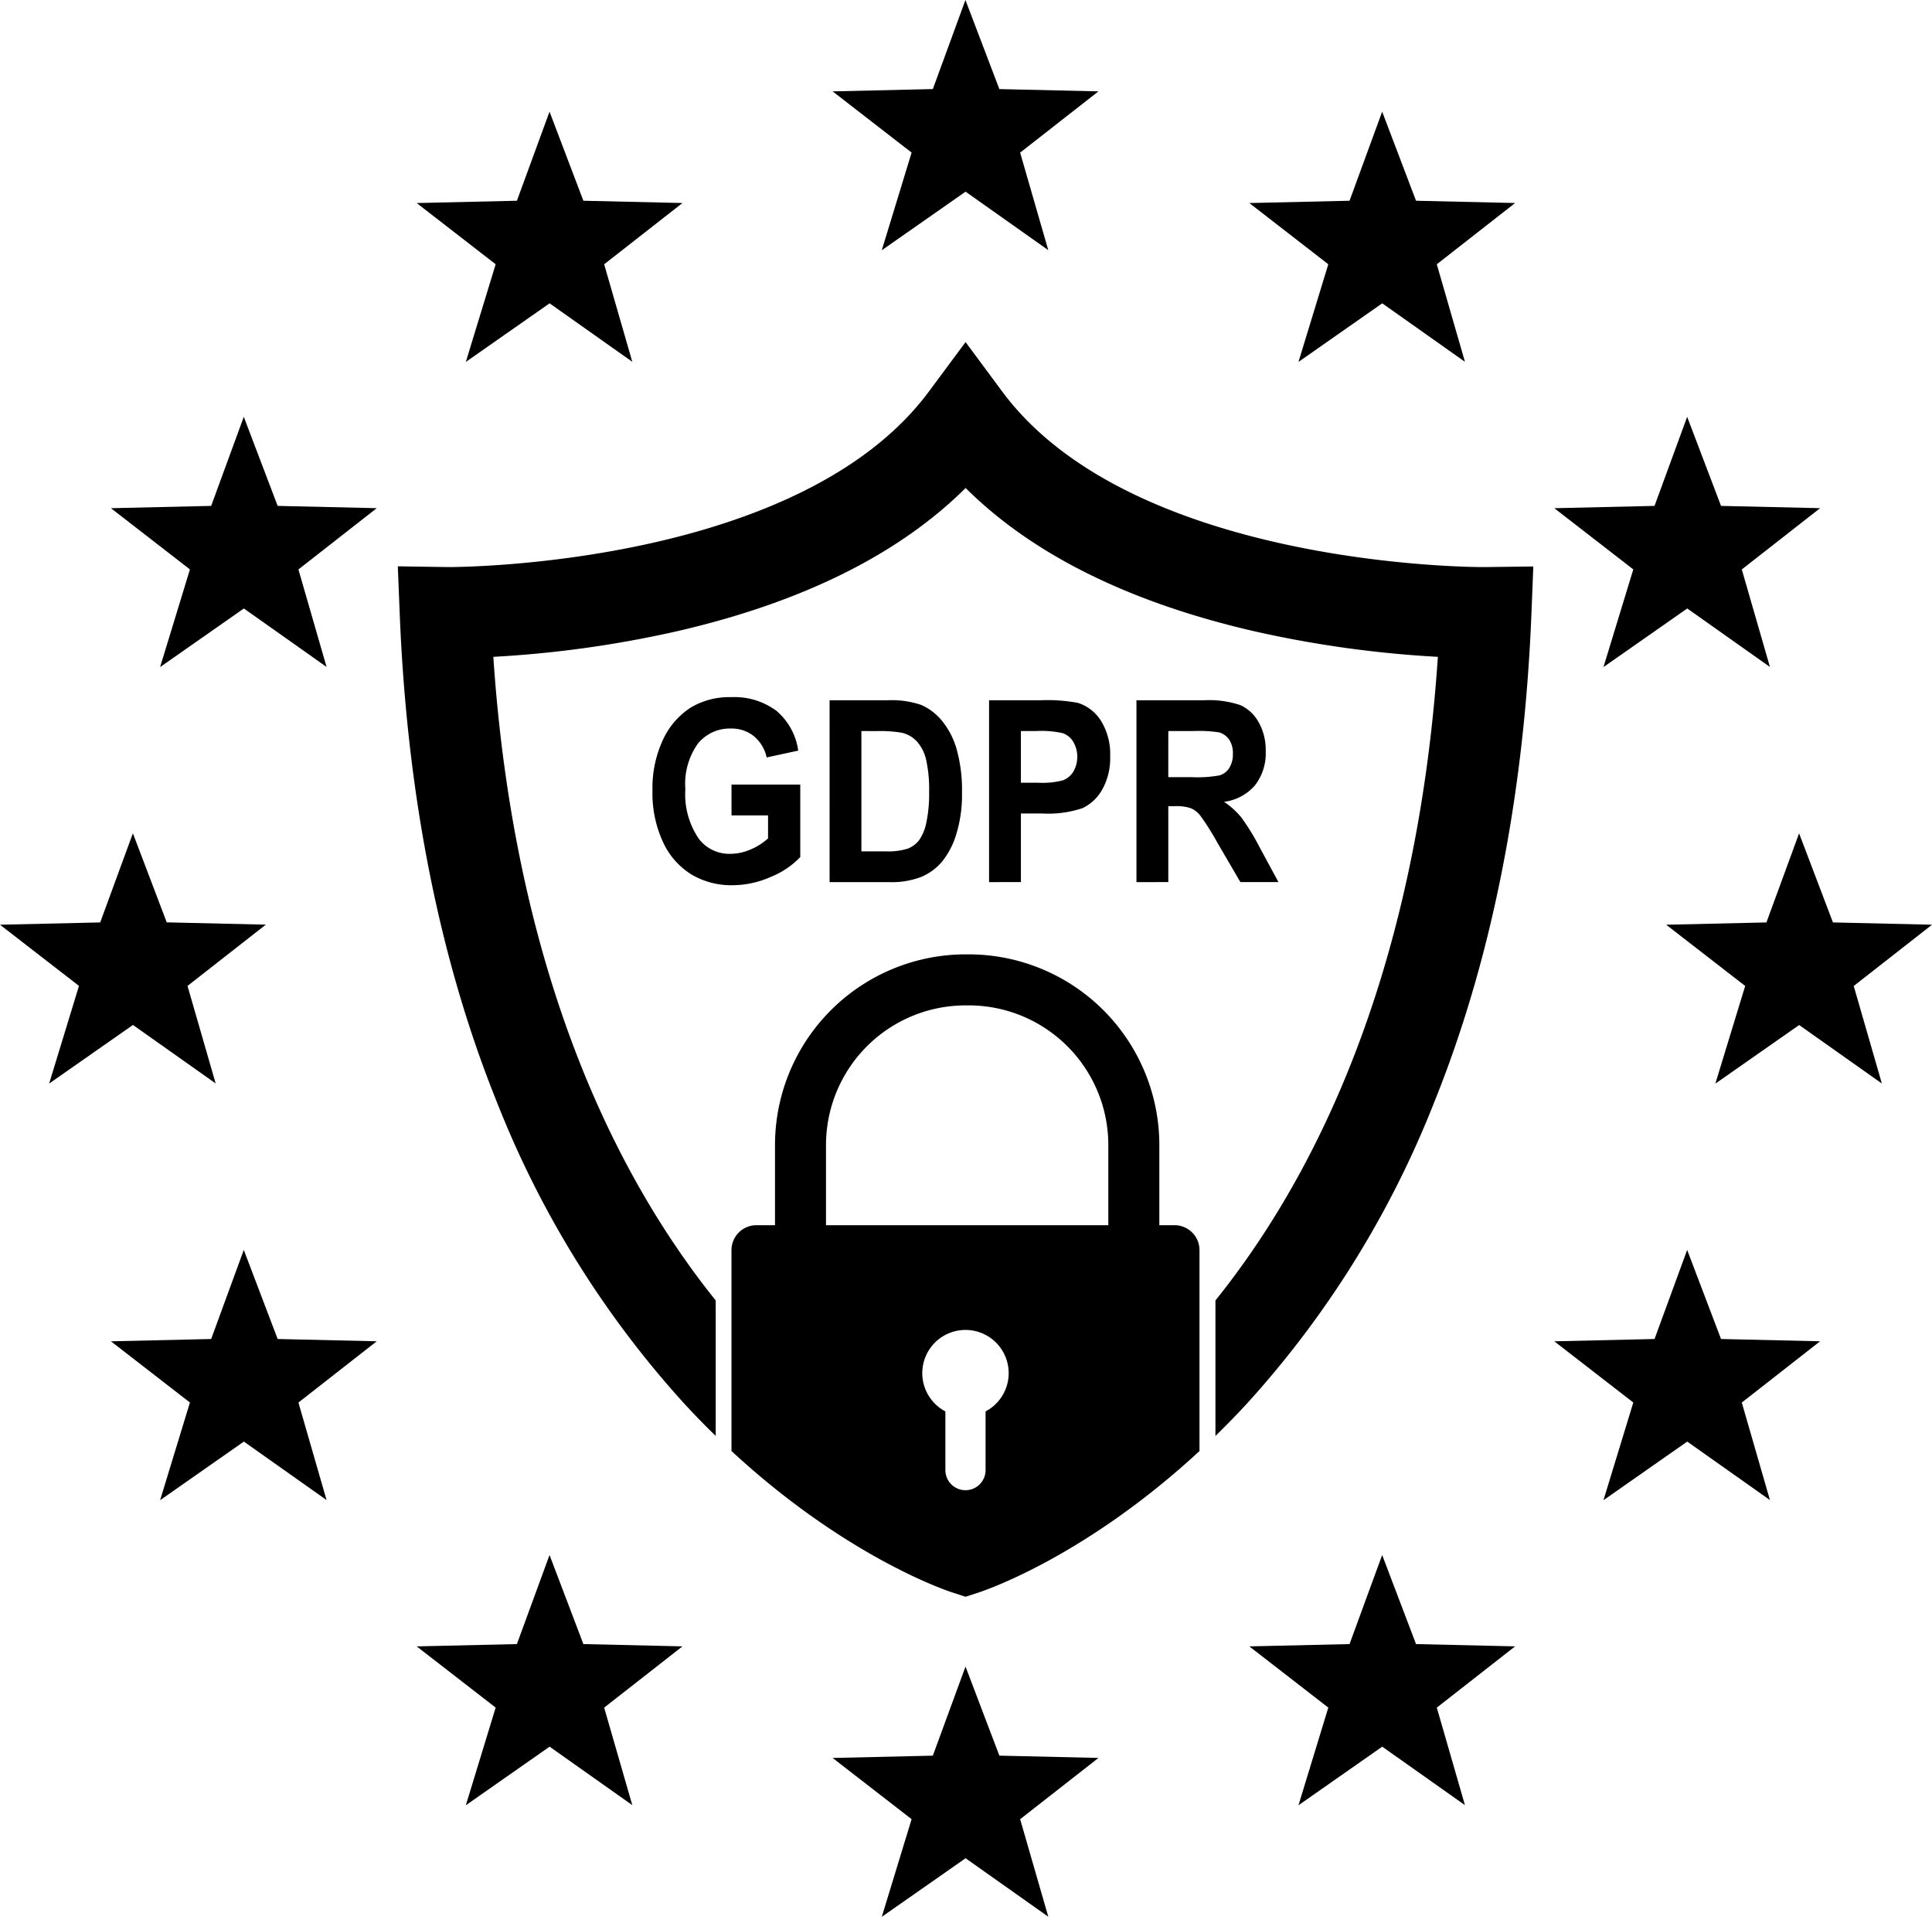 <?xml version="1.0" encoding="UTF-8"?>
<svg xmlns="http://www.w3.org/2000/svg" width="144.823" height="143.653" viewBox="0 0 144.823 143.653">
  <g id="gdpr_logo" data-name="gdpr logo" transform="translate(0)">
    <path id="Path_4185" data-name="Path 4185" d="M39.892,426.532l2.236-7.32-5.92-4.587,7.512-.173,2.446-6.675,2.538,6.675,7.427.171-5.87,4.591,2.11,7.308-6.2-4.382Z" transform="translate(-27.891 -314.104)"></path>
    <path id="Path_4186" data-name="Path 4186" d="M39.892,154.738l2.236-7.319-5.92-4.587,7.512-.173,2.446-6.675,2.538,6.675,7.427.171-5.87,4.591,2.11,7.308-6.2-4.382Z" transform="translate(-27.891 -104.746)"></path>
    <path id="Path_4187" data-name="Path 4187" d="M7.511,278.544,0,278.716,5.92,283.3l-2.236,7.319,6.282-4.391,6.2,4.382-2.11-7.308,5.87-4.592-7.427-.171-2.538-6.675Z" transform="translate(0 -209.415)"></path>
    <path id="Path_4188" data-name="Path 4188" d="M551.216,278.544l-7.512.173,5.92,4.588-2.236,7.319,6.282-4.391,6.2,4.382-2.11-7.308,5.87-4.592-7.427-.171-2.538-6.675Z" transform="translate(-418.805 -209.415)"></path>
    <path id="Path_4189" data-name="Path 4189" d="M510.88,426.532l2.236-7.32-5.92-4.587,7.512-.173,2.446-6.675,2.538,6.675,7.427.171-5.87,4.591,2.11,7.308-6.2-4.382Z" transform="translate(-390.684 -314.104)"></path>
    <path id="Path_4190" data-name="Path 4190" d="M510.88,154.738l2.236-7.319-5.92-4.587,7.512-.173,2.446-6.675,2.538,6.675,7.427.171-5.87,4.591,2.11,7.308-6.2-4.382Z" transform="translate(-390.684 -104.746)"></path>
    <path id="Path_4191" data-name="Path 4191" d="M281.643,0,279.2,6.675l-7.512.173,5.92,4.587-2.236,7.32,6.281-4.391,6.2,4.382-2.11-7.308,5.87-4.591-7.427-.171Z" transform="translate(-209.274)"></path>
    <path id="Path_4192" data-name="Path 4192" d="M139.656,526.054l2.236-7.32-5.92-4.587,7.512-.173,2.446-6.675,2.538,6.675,7.427.171-5.87,4.591,2.11,7.308-6.2-4.382Z" transform="translate(-104.737 -390.763)"></path>
    <path id="Path_4193" data-name="Path 4193" d="M411.358,526.054l2.236-7.32-5.92-4.587,7.512-.173,2.446-6.675,2.538,6.675,7.427.171-5.87,4.591,2.11,7.308-6.2-4.382Z" transform="translate(-314.024 -390.763)"></path>
    <path id="Path_4194" data-name="Path 4194" d="M139.656,55.2l2.236-7.319-5.92-4.587,7.512-.173,2.446-6.675,2.538,6.675,7.427.171-5.87,4.591,2.11,7.308-6.2-4.382Z" transform="translate(-104.737 -28.077)"></path>
    <path id="Path_4195" data-name="Path 4195" d="M411.358,55.2l2.236-7.319-5.92-4.587,7.512-.173,2.446-6.675,2.538,6.675,7.427.171-5.87,4.591,2.11,7.308-6.2-4.382Z" transform="translate(-314.024 -28.077)"></path>
    <path id="Path_4196" data-name="Path 4196" d="M279.2,550.378l-7.512.173,5.92,4.587-2.236,7.319,6.282-4.391,6.2,4.382-2.11-7.308,5.87-4.592-7.427-.171-2.538-6.675Z" transform="translate(-209.274 -418.805)"></path>
    <g id="Group_2964" data-name="Group 2964" transform="translate(29.815 25.635)">
      <path id="Path_4197" data-name="Path 4197" d="M218.839,236.3v-2.306h5.154v5.43a6.323,6.323,0,0,1-2.208,1.487,7.126,7.126,0,0,1-2.868.623,5.849,5.849,0,0,1-3.095-.813,5.6,5.6,0,0,1-2.124-2.436,8.687,8.687,0,0,1-.784-3.817,8.581,8.581,0,0,1,.794-3.849,5.708,5.708,0,0,1,2.06-2.389,5.61,5.61,0,0,1,3.03-.79,5.289,5.289,0,0,1,3.4,1.018,4.765,4.765,0,0,1,1.641,2.989l-2.365.512a2.859,2.859,0,0,0-.975-1.608,2.659,2.659,0,0,0-1.7-.558,3.082,3.082,0,0,0-2.474,1.12,5.205,5.205,0,0,0-.946,3.416,5.9,5.9,0,0,0,1.025,3.746,2.87,2.87,0,0,0,2.375,1.106,3.814,3.814,0,0,0,1.454-.31,4.57,4.57,0,0,0,1.345-.848V236.3Z" transform="translate(-193.82 -200.829)"></path>
      <path id="Path_4198" data-name="Path 4198" d="M270.707,228.453h4.362a6.845,6.845,0,0,1,2.5.348,4.155,4.155,0,0,1,1.55,1.176,5.917,5.917,0,0,1,1.113,2.148,11.382,11.382,0,0,1,.4,3.282,9.993,9.993,0,0,1-.424,3.073,6.044,6.044,0,0,1-1.073,2.069,4.139,4.139,0,0,1-1.57,1.148,6.187,6.187,0,0,1-2.368.386h-4.489Zm2.385,2.305v9.018h1.794a4.923,4.923,0,0,0,1.67-.2,2,2,0,0,0,.848-.618,3.426,3.426,0,0,0,.547-1.3,10.3,10.3,0,0,0,.217-2.35,10.14,10.14,0,0,0-.222-2.387,3.1,3.1,0,0,0-.69-1.375,2.221,2.221,0,0,0-1.139-.66,10,10,0,0,0-1.942-.121Z" transform="translate(-238.336 -201.609)"></path>
      <path id="Path_4199" data-name="Path 4199" d="M322.746,242.082V228.453h3.844a12.457,12.457,0,0,1,2.809.195A3.154,3.154,0,0,1,331.138,230a4.725,4.725,0,0,1,.685,2.659,4.793,4.793,0,0,1-.591,2.478,3.345,3.345,0,0,1-1.478,1.4,8.091,8.091,0,0,1-3.055.4h-1.567v5.141Zm2.385-11.324v3.877h1.324a6.094,6.094,0,0,0,1.813-.177,1.591,1.591,0,0,0,.785-.638,2.241,2.241,0,0,0-.01-2.279,1.542,1.542,0,0,0-.78-.625,7.569,7.569,0,0,0-1.966-.158Z" transform="translate(-278.42 -201.609)"></path>
      <path id="Path_4200" data-name="Path 4200" d="M370.838,242.082V228.453h5.036a7.4,7.4,0,0,1,2.76.367,2.982,2.982,0,0,1,1.36,1.273,4.213,4.213,0,0,1,.532,2.171,3.894,3.894,0,0,1-.813,2.575,3.676,3.676,0,0,1-2.311,1.227,5.844,5.844,0,0,1,1.271,1.138,15.935,15.935,0,0,1,1.37,2.218l1.439,2.658h-2.854l-1.731-2.965a19.36,19.36,0,0,0-1.27-2.013,1.862,1.862,0,0,0-.709-.558,3.427,3.427,0,0,0-1.2-.153h-.493v5.689Zm2.385-7.865H375a9.367,9.367,0,0,0,2.07-.135,1.312,1.312,0,0,0,.719-.544,1.914,1.914,0,0,0,.276-1.088,1.79,1.79,0,0,0-.276-1.045,1.4,1.4,0,0,0-.749-.544,10.049,10.049,0,0,0-1.942-.1h-1.872Z" transform="translate(-315.464 -201.609)"></path>
      <path id="Path_4201" data-name="Path 4201" d="M211.3,128.459h-.184c-1.073,0-26.374-.149-36.02-13.162l-2.742-3.7-2.745,3.7c-9.647,13.01-34.948,13.162-36.02,13.162l-3.794-.057.145,3.61c.553,13.676,3.018,26.014,7.333,36.671a73.651,73.651,0,0,0,13.952,22.422c.8.871,1.6,1.694,2.4,2.466V183.42c-9.629-11.994-15.348-28.536-16.67-48.234a82.738,82.738,0,0,0,13.875-1.943c9.326-2.163,16.543-5.758,21.528-10.71,4.982,4.953,12.2,8.548,21.525,10.71a82.778,82.778,0,0,0,13.875,1.943c-1.322,19.7-7.041,36.24-16.673,48.234v10.155q1.194-1.163,2.4-2.469a73.651,73.651,0,0,0,13.952-22.422c4.314-10.657,6.78-23,7.332-36.671l.143-3.6Z" transform="translate(-129.79 -111.596)"></path>
      <path id="Path_4202" data-name="Path 4202" d="M271.9,331.647h-1.141v-6.019a14.3,14.3,0,0,0-14.279-14.279h-.249a14.3,14.3,0,0,0-14.282,14.279v6.019h-1.393a1.868,1.868,0,0,0-1.869,1.869V348.57c8.577,7.936,16.127,10.458,16.486,10.577l1.058.345,1.055-.345c.36-.119,7.909-2.641,16.483-10.577V333.516a1.868,1.868,0,0,0-1.869-1.869m-26.127-6.019a10.469,10.469,0,0,1,10.458-10.455h.249a10.468,10.468,0,0,1,10.455,10.455v6.019H245.773ZM254.721,350V345.6a3.238,3.238,0,1,1,3.013,0V350a1.506,1.506,0,0,1-3.013,0" transform="translate(-213.67 -265.462)"></path>
    </g>
  </g>
</svg>
